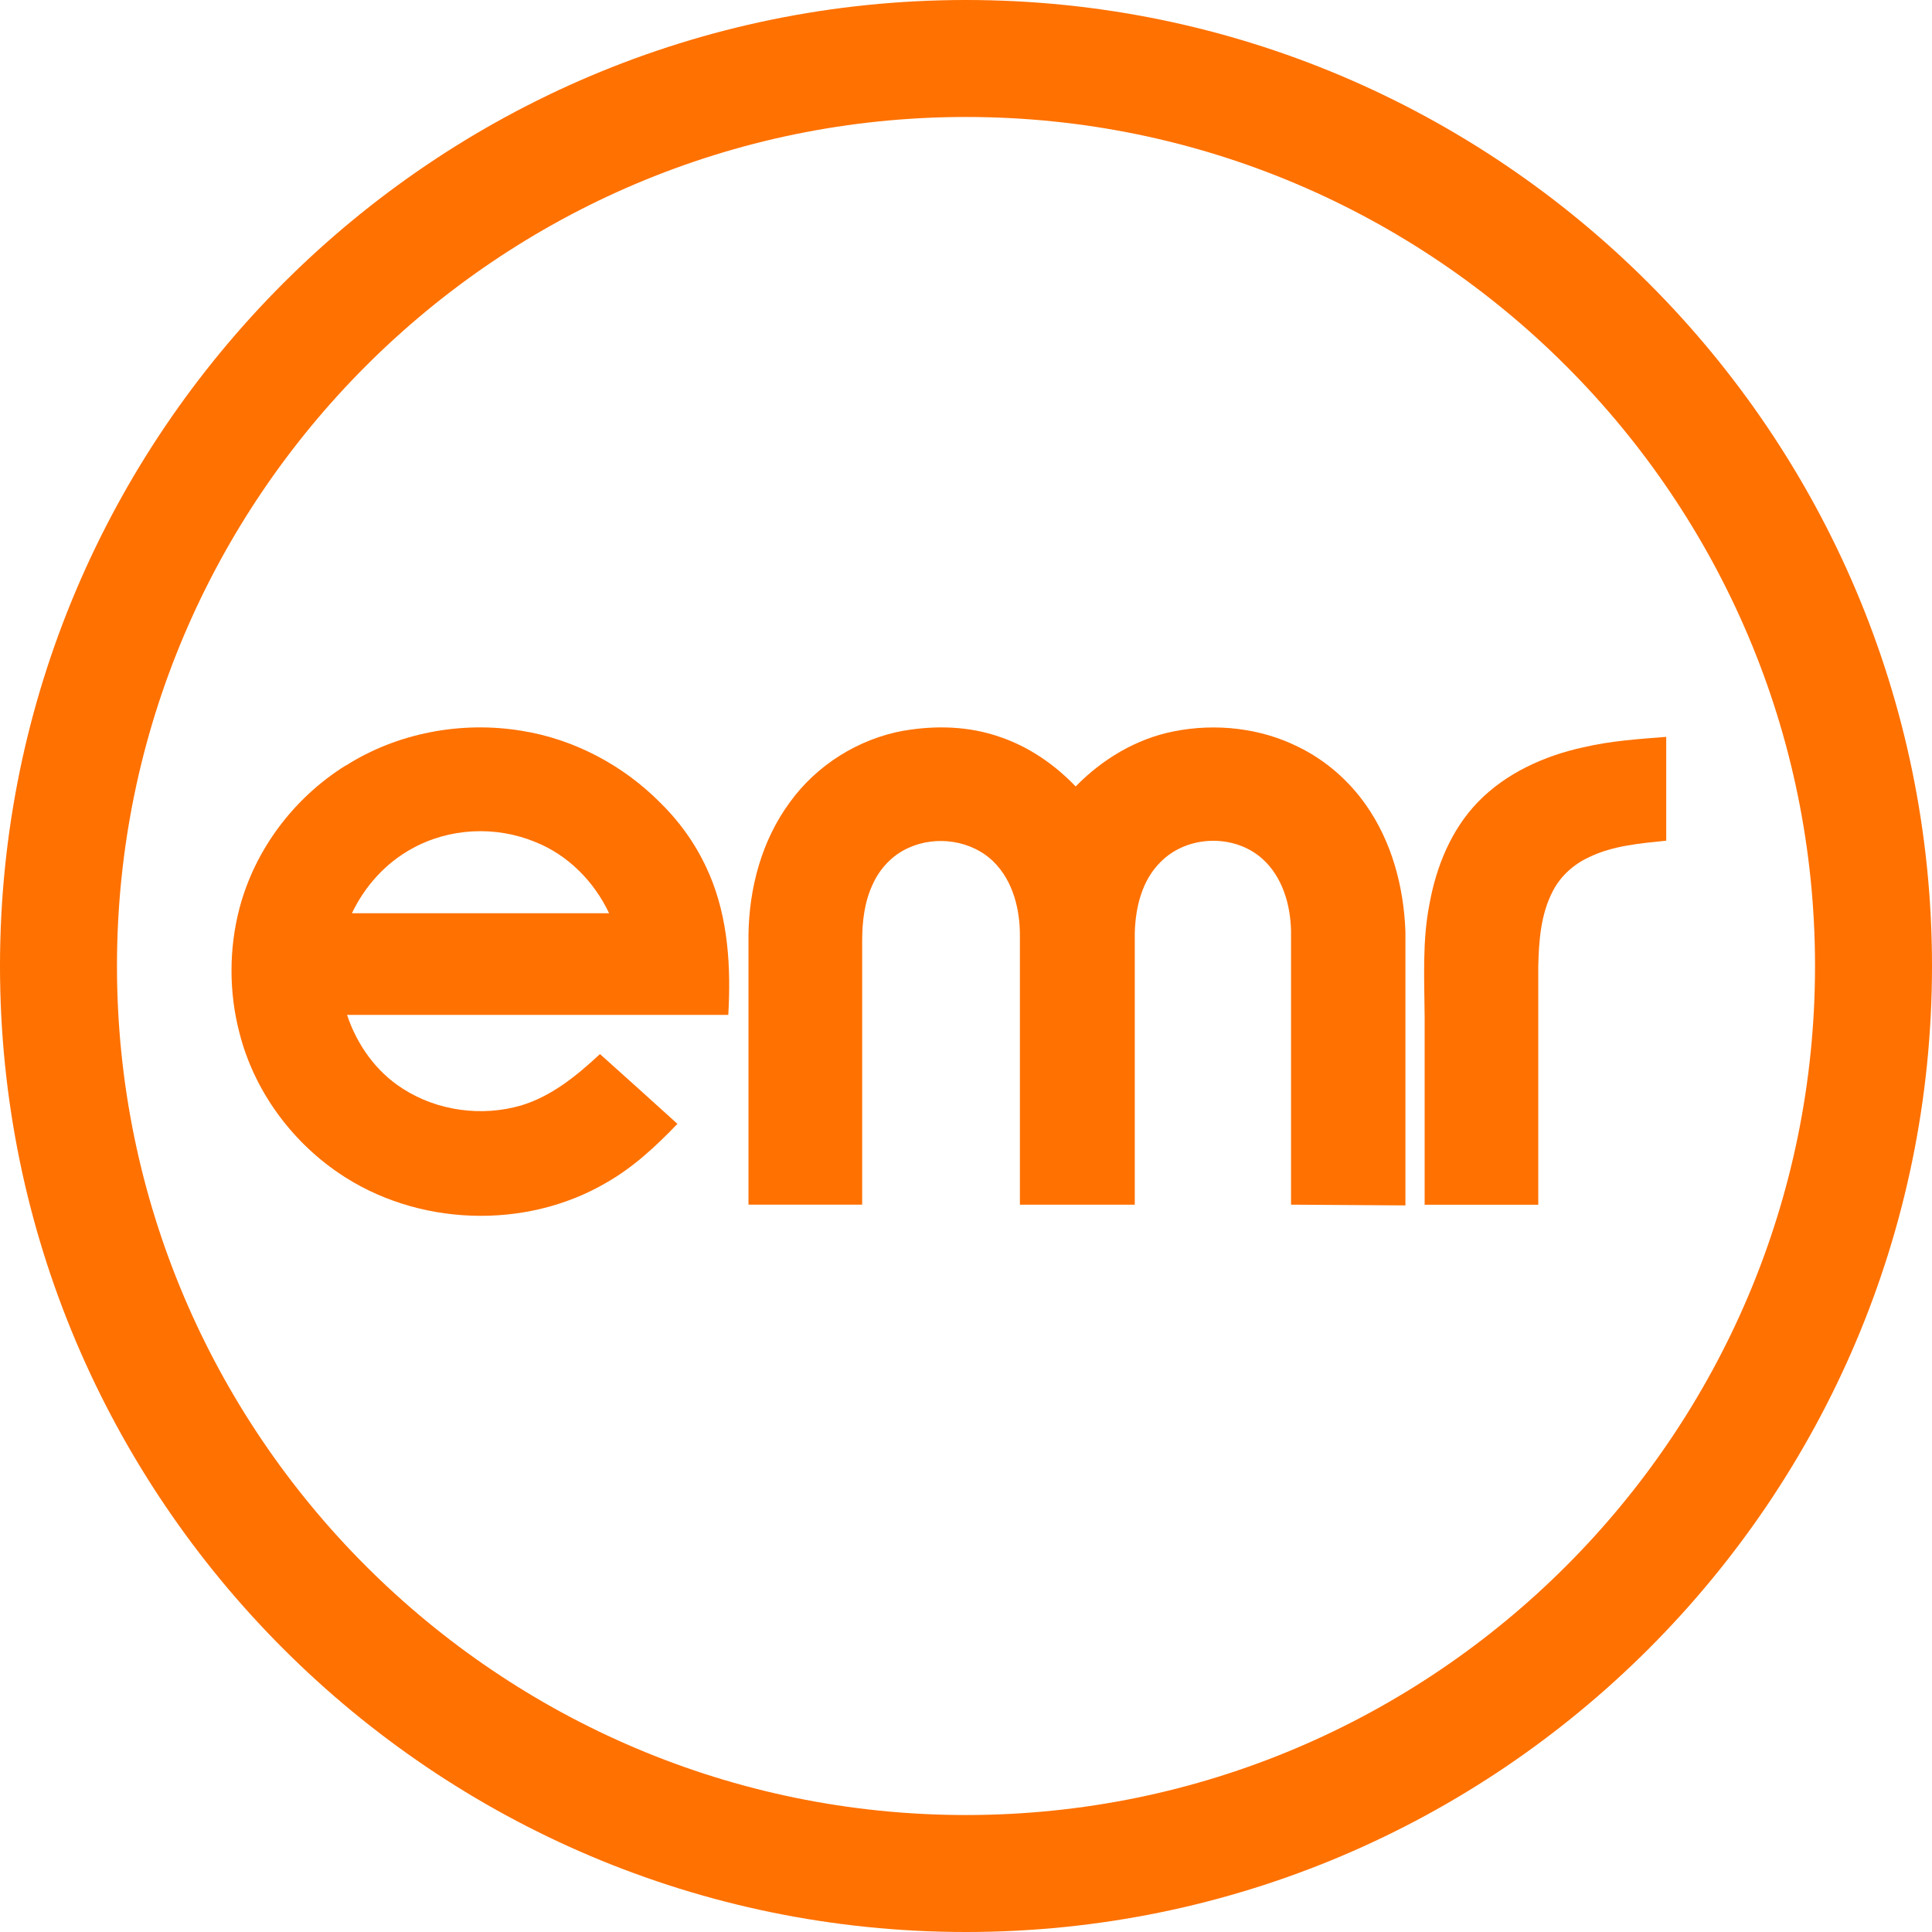 <?xml version="1.0" encoding="UTF-8"?>
<svg id="Layer_1" data-name="Layer 1" xmlns="http://www.w3.org/2000/svg" viewBox="0 0 552 552">
  <defs>
    <style>
      .cls-1 {
        fill: #ff7100;
      }
    </style>
  </defs>
  <path class="cls-1" d="M202.64,249.73c-3.24-7.61-7.96-14.43-13.82-20.21-10.67-10.85-24.84-18.37-39.89-20.74-17.15-2.8-35.43.61-50.13,9.97h-.09c-14.7,9.19-25.81,23.88-30.27,40.68-3.06,11.64-3.06,24.15,0,35.78,4.11,16.1,14.43,30.45,28.26,39.89,22.22,15.22,53.28,16.45,76.55,2.8,7.7-4.38,14.17-10.41,20.3-16.8-7.35-6.65-14.7-13.3-22.13-19.94-6.56,6.12-13.82,12.07-22.57,14.7-11.2,3.24-23.88,1.58-33.77-4.81-7.61-4.81-13.12-12.6-15.92-21.08h108.92c.79-13.56,0-27.56-5.43-40.25ZM100.54,260.93c3.68-7.7,9.62-14.35,17.15-18.46,10.67-5.95,23.97-6.56,35.17-1.93,9.36,3.68,16.88,11.29,21.17,20.39h-73.49Z"/>
  <path class="cls-1" d="M258.22,208.78c9.1-1.58,18.64-1.31,27.4,1.75,8.31,2.8,15.67,7.87,21.71,14.17,7.62-7.79,17.33-13.65,28.1-15.75,11.9-2.36,24.68-.97,35.54,4.46,7.7,3.76,14.36,9.54,19.26,16.53,7.35,10.41,10.85,23.27,11.32,36.25v78.21l-32.68-.21v-78.21c-.17-7.53-2.45-15.48-8.23-20.64-8.05-7.18-21.53-6.74-29.06.96-5.34,5.25-7.18,13.04-7.36,20.29v77.6h-32.82v-76.99c0-7.53-2.01-15.49-7.44-20.91-6.21-6.21-16.45-7.7-24.42-4.03-4.55,2.01-8.23,5.95-10.24,10.5-2.36,5.07-2.97,10.67-2.97,16.18v75.24h-32.48v-77.08c.18-13.39,3.77-26.95,11.82-37.88,7.7-10.67,19.61-18.11,32.56-20.47"/>
  <path class="cls-1" d="M452.44,213.51c7.79-1.84,15.75-2.36,23.62-2.98v29.66c-7.44.78-15.22,1.4-22.04,4.72-4.38,2.01-8.22,5.43-10.41,9.8-3.41,6.56-3.94,14.17-4.11,21.44v68.06h-32.46v-53.81c-.08-10.76-.7-21.61,1.4-32.19,1.93-10.67,6.21-21.18,13.82-29.05,8.05-8.31,18.99-13.21,30.18-15.66"/>
  <path class="cls-1" d="M276,0C123.82,0,0,123.81,0,276s123.82,276,276,276,276-123.81,276-276S428.19,0,276,0ZM276,518.58c-133.76,0-242.58-108.82-242.58-242.58S142.24,33.42,276,33.42s242.58,108.82,242.58,242.58-108.82,242.58-242.58,242.58Z"/>
</svg>
